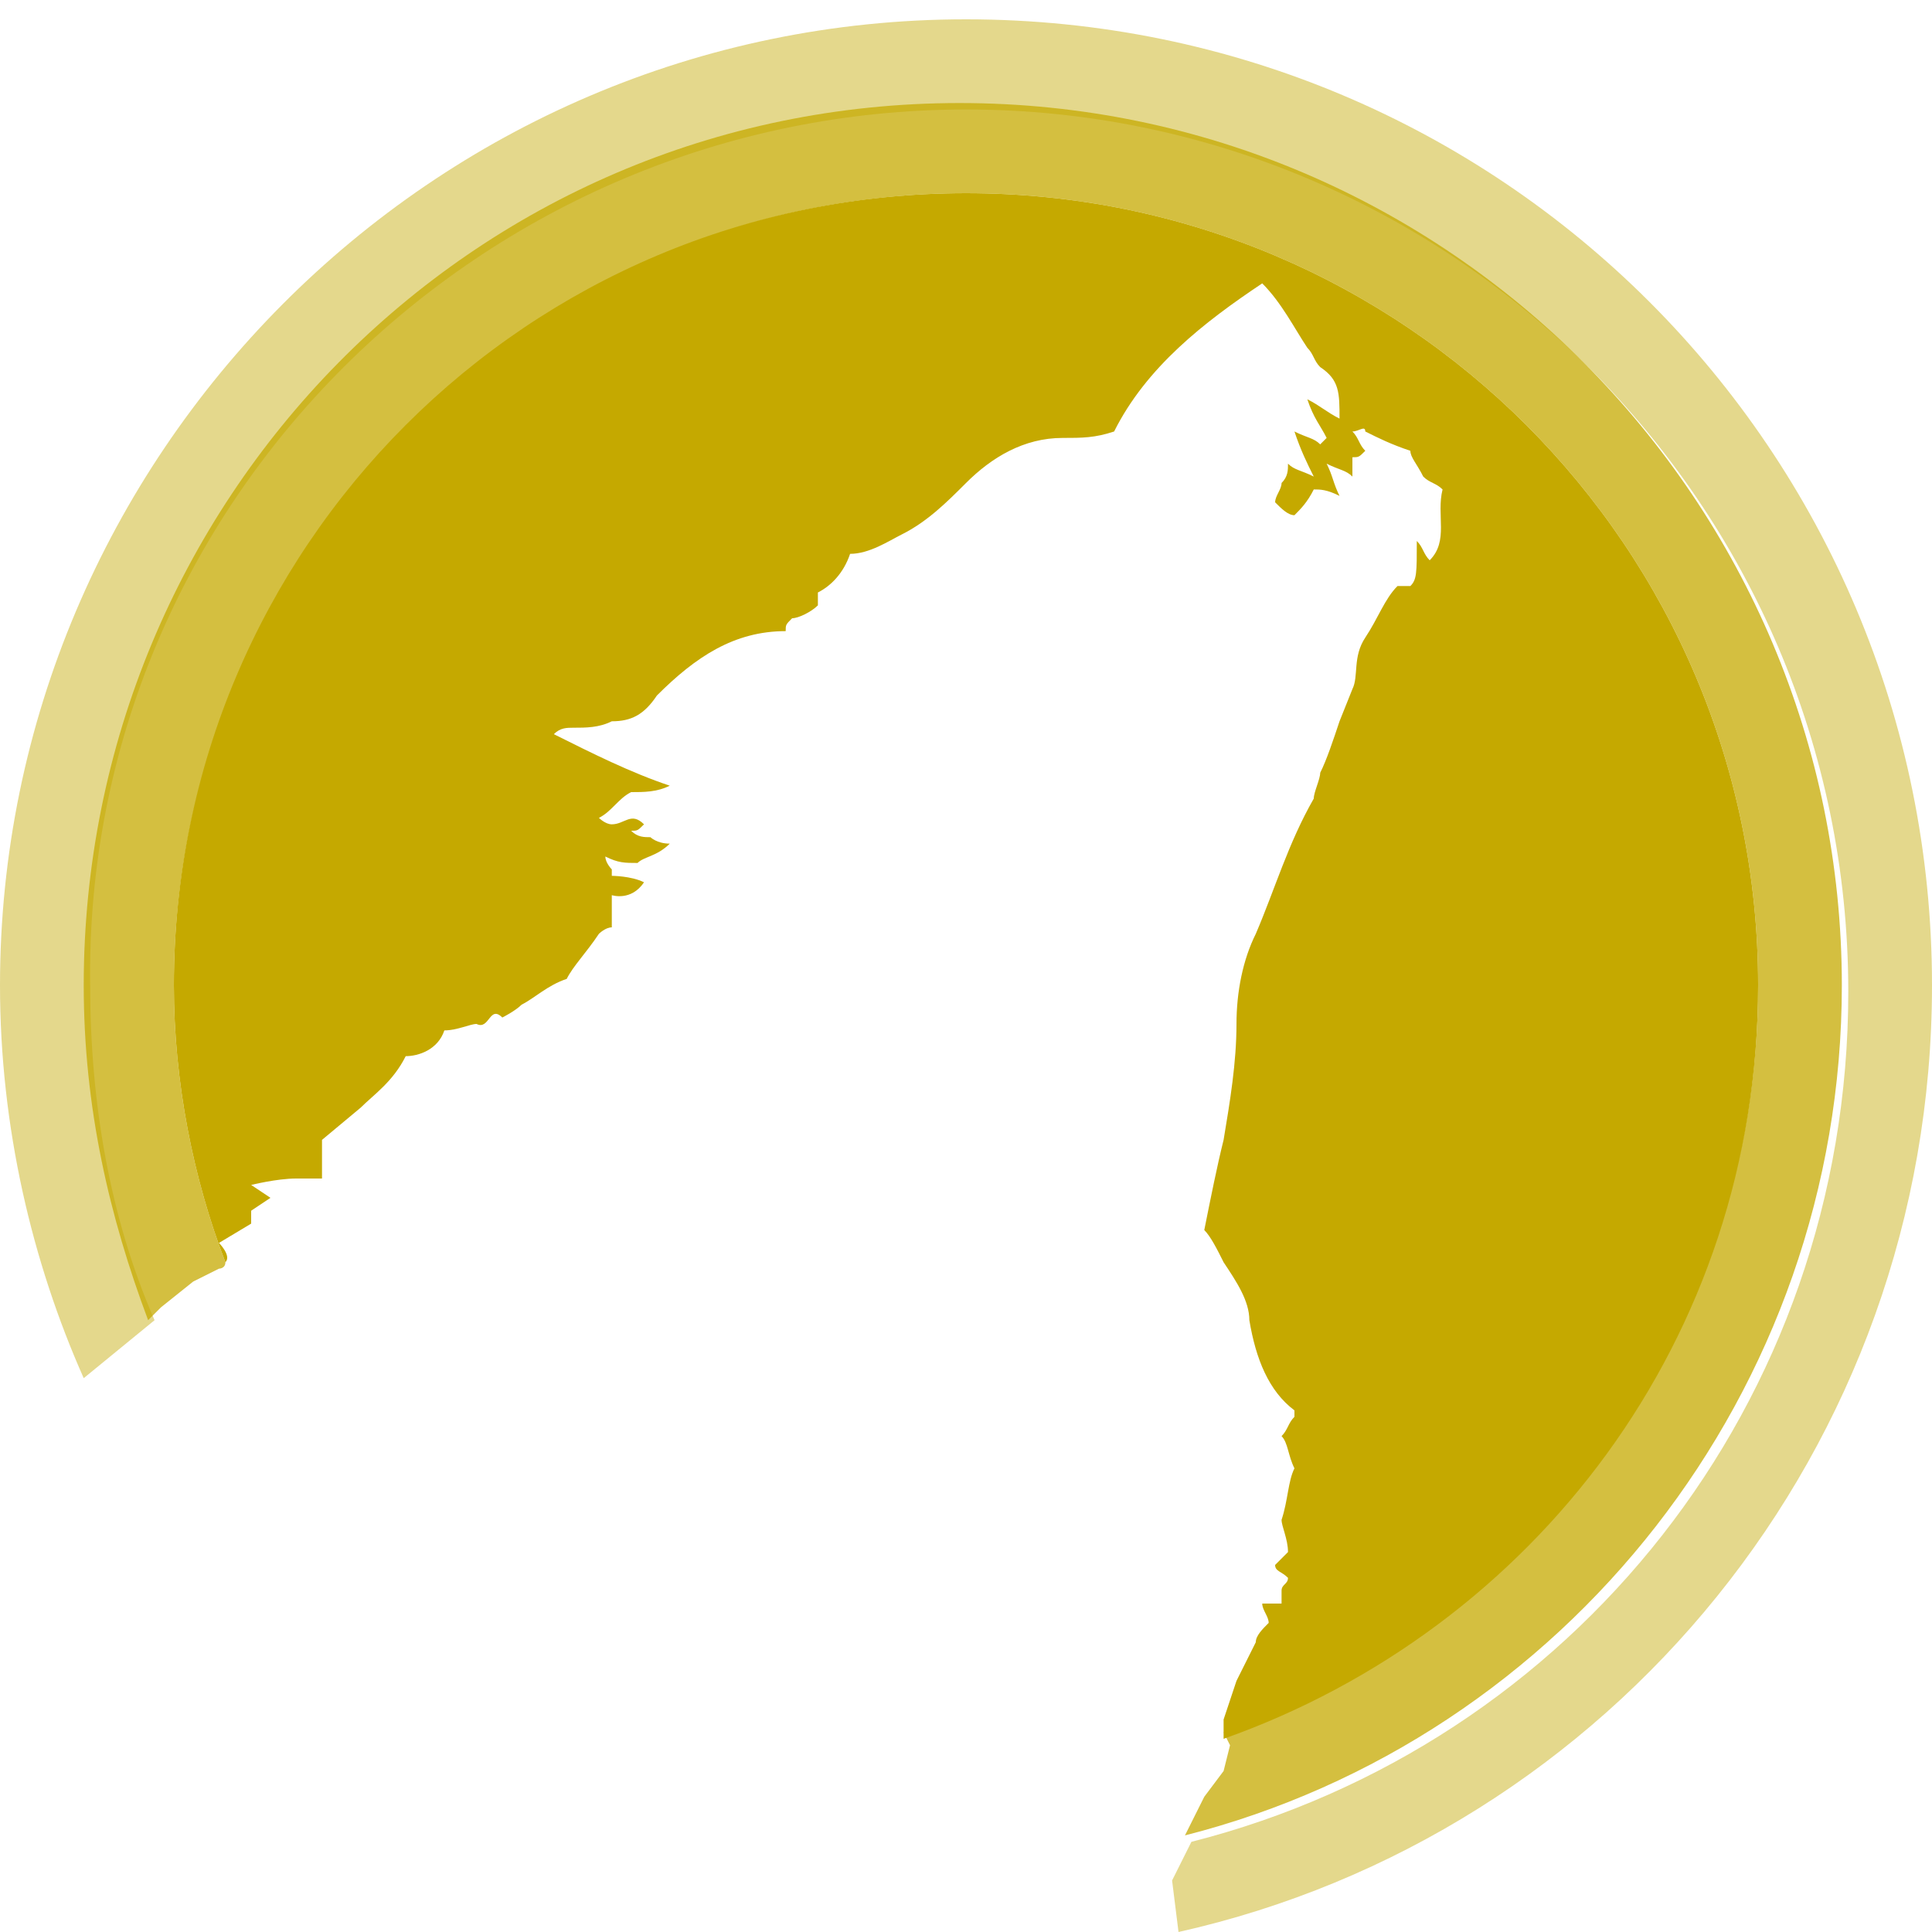 <svg xmlns="http://www.w3.org/2000/svg" viewBox="0 0 30 30" width="84" height="84"><g fill="#c5a900"><path d="M30 15.3C30 7 23.3.3 15 .3S0 7.1 0 15.3c0 2.2.5 4.3 1.3 6.1l1.1-.9c-.7-1.6-1-3.4-1-5.2C1.3 7.8 7.5 1.7 15 1.7s13.7 6.1 13.7 13.7c0 6.4-4.3 11.7-10.2 13.2l-.3.6.1.8C25 28.5 30 22.5 30 15.3z" opacity=".45"/><path d="M3 19.9l.4-.2s.1 0 .1-.1c-.5-1.3-.8-2.8-.8-4.3C2.7 8.6 8.2 3 15 3s12.3 5.5 12.3 12.3c0 5.4-3.5 10-8.3 11.6l.1.2-.1.4-.3.4-.3.6c5.9-1.5 10.2-6.9 10.2-13.2 0-7.5-6.1-13.7-13.7-13.7S1.3 7.8 1.3 15.3c0 1.9.4 3.6 1 5.2l.2-.2.5-.4z" opacity=".75"/><path d="M27.3 15.3C27.3 8.5 21.8 3 15 3S2.7 8.5 2.7 15.3c0 1.5.3 3 .8 4.3.1-.1-.1-.3-.1-.3l.5-.3v-.2l.3-.2-.3-.2s.4-.1.7-.1H5v-.6l.6-.5c.2-.2.5-.4.7-.8.2 0 .5-.1.6-.4.2 0 .4-.1.5-.1.2.1.2-.3.4-.1 0 0 .2-.1.3-.2.2-.1.4-.3.7-.4.1-.2.3-.4.5-.7 0 0 .1-.1.2-.1v-.5s.3.1.5-.2c-.2-.1-.5-.1-.5-.1v-.1s-.1-.1-.1-.2c.2.1.3.1.5.1.1-.1.3-.1.5-.3-.2 0-.3-.1-.3-.1-.1 0-.2 0-.3-.1.1 0 .1 0 .2-.1-.2-.2-.3 0-.5 0-.1 0-.2-.1-.2-.1.2-.1.3-.3.5-.4.2 0 .4 0 .6-.1-.6-.2-1.2-.5-1.8-.8.1-.1.2-.1.3-.1.2 0 .4 0 .6-.1.3 0 .5-.1.7-.4.6-.6 1.2-1 2-1 0-.1 0-.1.1-.2.1 0 .3-.1.4-.2v-.2c.2-.1.4-.3.5-.6.3 0 .6-.2.8-.3.4-.2.7-.5 1-.8.4-.4.9-.7 1.5-.7.3 0 .5 0 .8-.1.5-1 1.4-1.7 2.3-2.3.3.3.5.7.7 1 .1.1.1.2.2.3.3.2.3.4.3.8-.2-.1-.3-.2-.5-.3.1.3.2.4.3.6l-.1.1c-.1-.1-.2-.1-.4-.2.1.3.2.5.3.7-.2-.1-.3-.1-.4-.2 0 .1 0 .2-.1.3 0 .1-.1.2-.1.3.1.1.2.2.3.2.1-.1.2-.2.3-.4.1 0 .2 0 .4.1-.1-.2-.1-.3-.2-.5.2.1.3.1.4.2v-.3c.1 0 .1 0 .2-.1-.1-.1-.1-.2-.2-.3.1 0 .2-.1.2 0 .2.1.4.2.7.3 0 .1.1.2.2.4.1.1.2.1.3.2-.1.4.1.8-.2 1.1-.1-.1-.1-.2-.2-.3 0 .5 0 .6-.1.7h-.2c-.2.2-.3.5-.5.8-.2.3-.1.6-.2.8l-.2.5c-.1.3-.2.6-.3.8 0 .1-.1.3-.1.4-.4.7-.6 1.4-.9 2.1-.2.4-.3.9-.3 1.4 0 .6-.1 1.2-.2 1.8-.1.4-.2.9-.3 1.4.1.1.2.3.3.5.2.3.4.6.4.9.1.6.3 1.1.7 1.4v.1c-.1.1-.1.2-.2.3.1.1.1.3.2.5-.1.2-.1.5-.2.8 0 .1.1.3.1.5l-.2.2c0 .1.1.1.2.2 0 .1-.1.1-.1.2v.2h-.3c0 .1.1.2.1.3-.1.1-.2.2-.2.3l-.3.6-.2.6v.3c4.8-1.7 8.3-6.2 8.3-11.7z"/></g></svg>